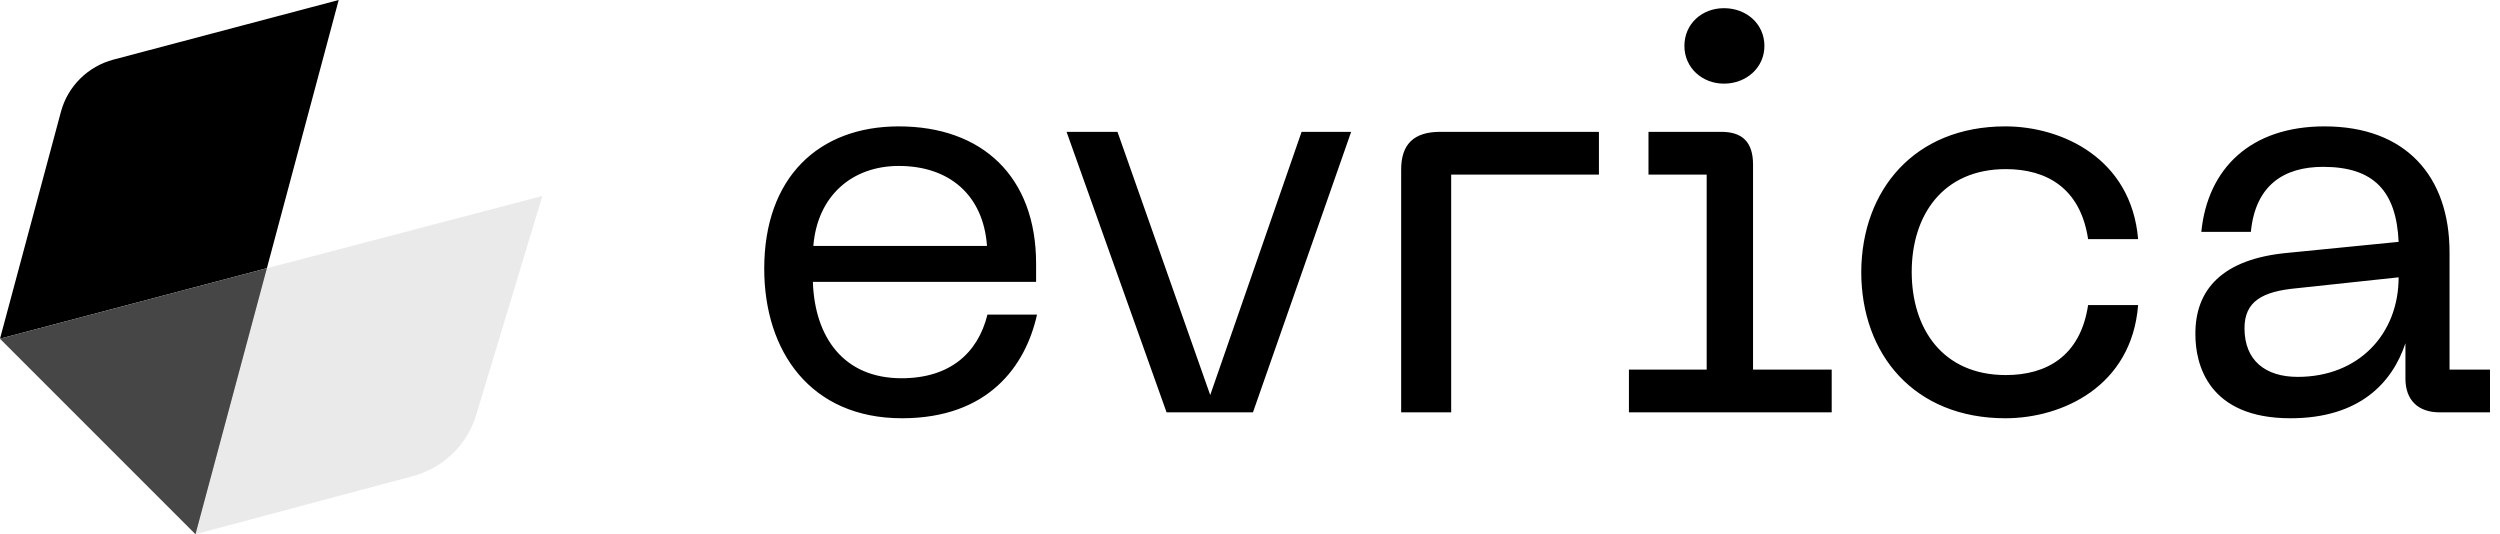 <svg width="234" height="50" viewBox="0 0 234 50" fill="none" xmlns="http://www.w3.org/2000/svg">
<g clip-path="url(#clip0_1431_28)">
<path d="M31.702 0L10.638 5.574C8.213 6.213 6.34 8.085 5.702 10.468L0 31.702L24.979 25.106L31.702 0Z" fill="black"/>
<path opacity="0.5" d="M50.766 18.341L24.979 25.107L18.298 50L38.681 44.554C41.489 43.788 43.702 41.66 44.553 38.894L50.766 18.341Z" fill="#D6D6D6"/>
<path d="M0 31.702L18.298 50L24.979 25.106L0 31.702Z" fill="#8C8C8C"/>
<path opacity="0.5" d="M0 31.702L18.298 50L24.979 25.106L0 31.702Z" fill="black"/>
<path d="M84.128 11.829C91.915 11.829 96.979 16.51 96.979 24.68V26.383H76.085C76.255 31.532 78.936 35.404 84.383 35.404C88.894 35.404 91.532 33.063 92.425 29.447H97.064C96 34.255 92.511 39.149 84.425 39.149C75.872 39.149 71.532 32.893 71.532 25.149C71.532 16.595 76.638 11.829 84.128 11.829ZM92.383 23.021C92.043 18.255 88.851 15.532 84.128 15.532C79.787 15.532 76.511 18.297 76.128 23.021H92.383ZM126.468 12.34L117.277 38.595H109.191L99.83 12.34H104.596L113.277 36.978L121.83 12.34H126.468ZM134.809 12.34H149.66V16.34H135.83V38.595H131.149V16C131.106 13.489 132.34 12.34 134.809 12.34ZM152.468 34.595H159.745V16.34H154.298V12.34H161.106C163.021 12.34 164.085 13.234 164.085 15.404V34.595H171.447V38.595H152.468V34.595ZM161.362 0.766C163.489 0.766 165.149 2.255 165.149 4.298C165.149 6.34 163.447 7.829 161.362 7.829C159.319 7.829 157.66 6.34 157.66 4.298C157.66 2.255 159.277 0.766 161.362 0.766ZM187.702 11.829C192.979 11.829 199.489 14.808 200.128 22.383H195.447C194.723 17.574 191.532 15.829 187.745 15.829C181.83 15.829 178.936 20.17 178.936 25.447C178.936 30.766 181.83 35.106 187.745 35.106C191.532 35.106 194.723 33.361 195.447 28.553H200.128C199.532 36.17 193.021 39.149 187.702 39.149C179.191 39.149 174.213 33.191 174.213 25.447C174.255 17.787 179.191 11.829 187.702 11.829ZM214.213 23.659L224.511 22.638C224.298 17.872 222.17 15.617 217.447 15.617C213.787 15.617 211.106 17.319 210.681 21.702H206.043C206.638 15.744 210.681 11.829 217.574 11.829C225.191 11.829 229.277 16.51 229.277 23.617V34.595H233.149V38.595H228.34C226.34 38.595 225.149 37.447 225.149 35.447V32.127C223.915 35.83 220.851 39.149 214.383 39.149C206.681 39.149 205.489 34.085 205.489 31.319C205.447 27.149 207.957 24.212 214.213 23.659ZM215.064 35.276C220.766 35.276 224.511 31.276 224.511 25.957L214.979 26.978C211.745 27.276 210.085 28.212 210.085 30.723C210.085 33.744 212.043 35.276 215.064 35.276Z" fill="black"/>
</g>
<defs>
<clipPath id="clip0_1431_28">
<rect width="233.064" height="50" fill="white"/>
</clipPath>
</defs>
</svg>
